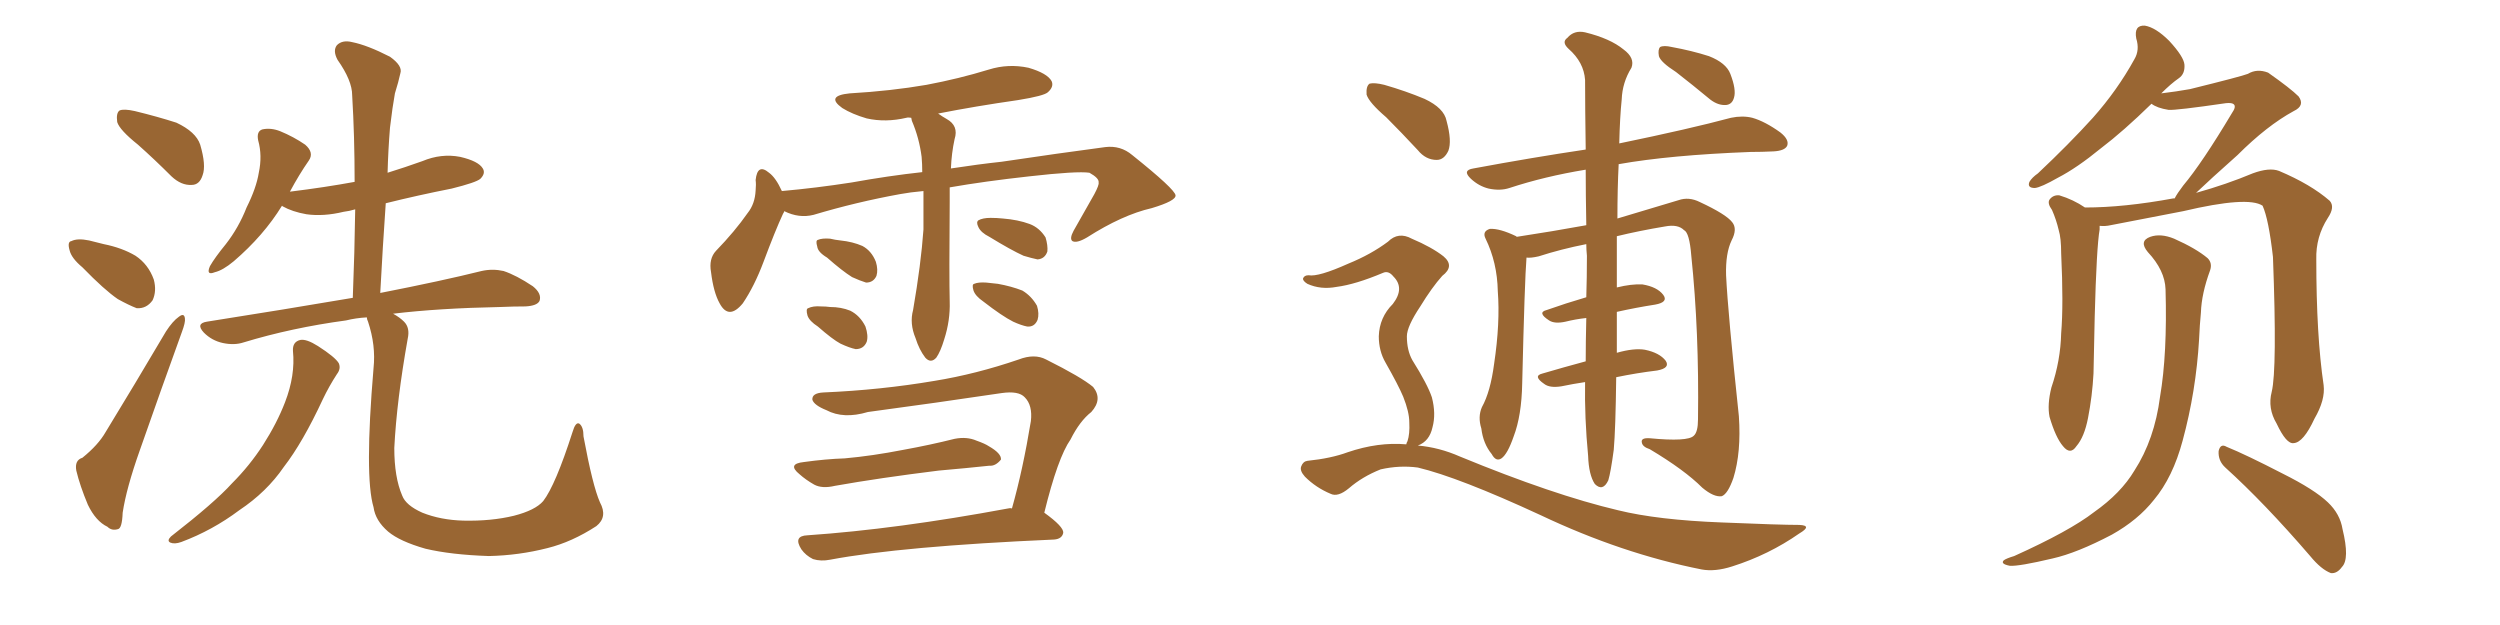 <svg xmlns="http://www.w3.org/2000/svg" xmlns:xlink="http://www.w3.org/1999/xlink" width="600" height="150"><path fill="#996633" padding="10" d="M33.11 34.72L33.11 34.72Q28.71 31.20 28.13 29.30L28.13 29.30Q27.83 27.10 28.71 26.51L28.71 26.51Q29.74 26.07 32.37 26.66L32.37 26.66Q37.79 27.98 42.33 29.44L42.33 29.44Q47.02 31.64 48.05 34.72L48.05 34.72Q49.51 39.70 48.63 42.04L48.63 42.04Q47.90 44.38 46.00 44.38L46.00 44.38Q43.51 44.53 41.16 42.33L41.16 42.33Q37.06 38.23 33.11 34.72ZM19.78 64.16L19.78 64.16Q17.14 61.96 16.70 60.06L16.70 60.06Q16.11 58.01 17.14 57.86L17.14 57.86Q18.60 57.13 21.39 57.71L21.39 57.71Q23.14 58.15 24.90 58.59L24.90 58.59Q29.30 59.47 32.52 61.38L32.52 61.38Q35.60 63.43 36.91 67.09L36.91 67.09Q37.65 69.87 36.62 72.07L36.62 72.07Q35.16 74.12 32.81 73.97L32.81 73.97Q30.91 73.24 28.27 71.78L28.27 71.78Q25.05 69.58 19.78 64.16ZM19.78 109.86L19.78 109.86Q23.58 106.79 25.34 103.71L25.34 103.71Q32.23 92.43 39.84 79.54L39.84 79.54Q41.46 77.05 42.92 76.03L42.92 76.03Q44.24 75 44.38 76.46L44.38 76.46Q44.53 77.34 43.65 79.69L43.65 79.69Q38.82 93.02 33.54 108.11L33.54 108.11Q30.32 117.19 29.44 123.05L29.44 123.05Q29.30 126.86 28.27 127.00L28.27 127.00Q26.81 127.44 25.78 126.42L25.78 126.42Q23.00 125.10 21.09 121.14L21.09 121.14Q19.19 116.60 18.31 112.94L18.31 112.94Q17.87 110.45 19.78 109.86ZM70.31 84.23L70.31 84.23Q70.17 82.03 72.07 81.59L72.07 81.59Q73.54 81.30 76.32 83.06L76.32 83.06Q80.42 85.69 81.30 87.16L81.30 87.16Q81.88 88.48 80.86 89.79L80.86 89.79Q78.96 92.72 77.49 95.80L77.49 95.80Q72.66 106.20 68.12 112.06L68.12 112.06Q64.01 118.07 57.42 122.46L57.42 122.46Q50.98 127.29 43.51 130.08L43.51 130.08Q41.89 130.66 40.87 130.22L40.87 130.22Q39.99 129.79 41.02 128.76L41.02 128.76Q51.56 120.56 55.66 116.02L55.66 116.02Q59.91 111.77 63.13 106.79L63.13 106.79Q66.50 101.51 68.41 96.53L68.41 96.53Q70.90 90.09 70.31 84.23ZM143.99 120.56L143.99 120.56L143.99 120.56Q145.90 124.07 143.12 126.27L143.12 126.27Q137.26 130.08 131.40 131.54L131.40 131.54Q124.51 133.30 117.33 133.45L117.33 133.45Q108.25 133.15 102.10 131.69L102.10 131.69Q95.95 129.93 93.16 127.59L93.16 127.59Q90.09 124.95 89.65 121.73L89.65 121.73Q87.45 114.40 89.65 88.33L89.65 88.33Q90.23 82.91 88.33 77.20L88.33 77.20Q88.04 76.61 88.04 76.17L88.04 76.17Q85.40 76.32 83.06 76.90L83.06 76.90Q70.02 78.66 58.45 82.18L58.45 82.18Q56.25 82.91 53.47 82.32L53.47 82.32Q50.83 81.74 48.93 79.83L48.93 79.83Q46.88 77.64 49.66 77.20L49.66 77.20Q68.26 74.27 84.67 71.48L84.67 71.48Q85.11 60.35 85.25 50.24L85.25 50.24Q83.79 50.68 82.47 50.83L82.47 50.83Q77.64 52.00 73.54 51.42L73.54 51.42Q70.17 50.83 67.82 49.51L67.82 49.51Q67.68 49.37 67.68 49.37L67.68 49.37Q63.28 56.54 56.10 62.70L56.10 62.70Q53.47 64.89 51.56 65.33L51.56 65.33Q49.37 66.21 50.39 63.87L50.39 63.87Q51.56 61.82 54.20 58.59L54.20 58.59Q57.28 54.64 59.18 49.80L59.18 49.80Q61.52 45.12 62.11 41.46L62.11 41.46Q62.99 37.35 61.96 33.69L61.96 33.69Q61.52 31.49 62.99 31.05L62.99 31.05Q65.04 30.62 67.24 31.49L67.24 31.49Q70.46 32.81 73.24 34.72L73.24 34.72Q75.44 36.62 74.12 38.53L74.12 38.53Q71.78 41.89 69.58 46.00L69.58 46.00Q77.93 44.97 85.11 43.65L85.11 43.65Q85.11 32.67 84.52 22.85L84.52 22.85Q84.52 19.34 81.01 14.36L81.01 14.36Q79.83 12.16 80.86 10.84L80.86 10.84Q82.18 9.52 84.52 10.11L84.52 10.11Q88.18 10.84 93.60 13.62L93.60 13.62Q96.68 15.82 96.09 17.58L96.09 17.58Q95.65 19.63 94.78 22.41L94.78 22.41Q94.19 25.63 93.60 30.62L93.60 30.62Q93.16 36.04 93.02 41.46L93.02 41.46Q97.27 40.14 101.37 38.67L101.37 38.67Q105.91 36.77 110.45 37.65L110.45 37.65Q114.84 38.67 115.87 40.43L115.87 40.43Q116.60 41.60 115.28 42.92L115.28 42.92Q114.26 43.80 108.40 45.26L108.40 45.26Q100.20 46.88 92.58 48.78L92.58 48.78Q91.85 59.18 91.26 70.31L91.26 70.31Q106.20 67.38 115.58 65.04L115.58 65.04Q118.21 64.45 120.85 65.04L120.85 65.04Q123.93 66.06 127.88 68.70L127.88 68.70Q130.08 70.46 129.49 72.22L129.49 72.22Q128.91 73.39 126.12 73.54L126.12 73.54Q123.34 73.54 120.12 73.68L120.12 73.68Q105.32 73.97 94.34 75.29L94.34 75.29Q95.95 76.17 96.97 77.20L96.97 77.20Q98.44 78.66 97.85 81.30L97.85 81.30Q95.21 96.09 94.63 107.52L94.63 107.52Q94.63 114.55 96.53 118.95L96.53 118.95Q97.41 121.29 101.37 123.05L101.37 123.05Q105.76 124.80 111.18 124.95L111.18 124.95Q117.92 125.10 123.34 123.78L123.34 123.78Q128.47 122.46 130.37 120.26L130.37 120.26Q133.30 116.46 137.40 103.71L137.40 103.71Q138.13 101.22 139.01 101.66L139.01 101.66Q140.04 102.39 140.04 104.74L140.04 104.74Q142.24 116.60 143.99 120.56ZM221.63 45.85L221.63 45.85Q218.41 46.14 216.06 46.58L216.06 46.58Q205.52 48.49 195.26 51.56L195.26 51.56Q191.75 52.44 188.23 50.68L188.23 50.68Q188.09 51.12 187.94 51.27L187.94 51.27Q186.04 55.37 183.25 62.84L183.25 62.84Q181.05 68.70 178.27 72.80L178.27 72.80Q174.90 76.90 172.71 72.80L172.71 72.80Q171.24 70.17 170.65 65.33L170.65 65.33Q170.07 62.11 171.83 60.21L171.83 60.21Q176.37 55.52 179.44 51.12L179.44 51.12Q181.20 48.93 181.35 45.70L181.35 45.70Q181.49 44.24 181.35 43.21L181.35 43.21Q181.79 39.11 184.57 41.46L184.57 41.46Q186.18 42.63 187.65 45.85L187.65 45.85Q195.85 45.12 204.35 43.80L204.35 43.80Q213.28 42.19 221.34 41.31L221.34 41.31Q221.34 39.40 221.19 37.65L221.19 37.65Q220.61 33.11 218.85 29.00L218.85 29.00Q218.70 28.42 218.70 28.27L218.70 28.27Q217.97 28.13 217.53 28.27L217.53 28.27Q212.55 29.44 208.01 28.42L208.01 28.42Q204.49 27.39 202.15 25.93L202.15 25.93Q198.05 23.00 203.91 22.41L203.91 22.41Q213.87 21.83 222.36 20.36L222.36 20.36Q230.13 18.90 237.30 16.70L237.30 16.70Q241.99 15.23 246.83 16.26L246.83 16.26Q251.37 17.58 252.39 19.48L252.39 19.48Q252.98 20.80 251.51 22.12L251.51 22.12Q250.63 23.00 244.34 24.02L244.34 24.02Q234.08 25.49 225.15 27.25L225.15 27.25Q226.17 27.98 227.20 28.56L227.20 28.56Q230.13 30.18 229.10 33.40L229.10 33.40Q228.37 36.77 228.22 40.43L228.22 40.43Q234.96 39.40 240.38 38.82L240.38 38.82Q254.15 36.77 265.28 35.30L265.28 35.30Q268.95 34.86 271.73 37.21L271.73 37.21Q281.98 45.41 282.13 46.88L282.13 46.88Q282.28 48.19 276.42 49.95L276.42 49.95Q269.38 51.56 260.89 56.98L260.89 56.98Q258.40 58.45 257.37 57.86L257.37 57.86Q256.64 57.28 257.67 55.37L257.67 55.37Q260.30 50.68 262.65 46.58L262.65 46.58Q263.82 44.38 263.67 43.80L263.67 43.80Q263.82 42.77 261.47 41.46L261.47 41.46Q258.54 41.02 246.97 42.33L246.97 42.33Q236.28 43.51 227.93 44.97L227.93 44.97Q227.93 46.58 227.93 48.34L227.93 48.34Q227.78 66.50 227.93 72.36L227.93 72.36Q228.08 76.90 226.61 81.45L226.61 81.45Q225.73 84.38 224.71 85.84L224.71 85.84Q223.39 87.30 222.07 85.84L222.07 85.84Q220.61 83.94 219.73 81.15L219.73 81.15Q218.26 77.64 219.14 74.41L219.14 74.41Q221.04 63.43 221.63 55.08L221.63 55.08Q221.63 50.39 221.63 45.85ZM198.49 61.82L198.49 61.82Q196.29 60.50 196.14 59.18L196.14 59.18Q195.70 57.71 196.29 57.57L196.29 57.57Q197.31 57.13 199.22 57.28L199.22 57.28Q200.39 57.57 201.71 57.71L201.71 57.71Q204.64 58.01 206.98 59.03L206.98 59.03Q209.18 60.21 210.21 62.84L210.21 62.84Q210.79 64.75 210.35 66.21L210.35 66.21Q209.62 67.82 207.86 67.82L207.86 67.82Q206.40 67.38 204.49 66.50L204.49 66.50Q202.15 65.04 198.49 61.82ZM196.29 78.37L196.29 78.37Q194.24 77.05 193.80 75.73L193.80 75.73Q193.36 74.12 193.95 73.97L193.95 73.97Q195.12 73.39 197.02 73.54L197.02 73.54Q198.19 73.54 199.22 73.68L199.22 73.68Q201.86 73.68 204.05 74.56L204.05 74.56Q206.40 75.73 207.71 78.37L207.71 78.37Q208.45 80.57 208.01 82.03L208.01 82.03Q207.28 83.79 205.37 83.79L205.37 83.79Q203.91 83.50 201.71 82.47L201.71 82.47Q199.80 81.45 196.29 78.37ZM237.45 56.84L237.45 56.84Q235.40 55.81 234.81 54.49L234.81 54.49Q234.23 53.32 234.81 52.88L234.81 52.88Q235.84 52.29 237.74 52.29L237.74 52.29Q239.21 52.29 240.67 52.44L240.67 52.44Q244.34 52.73 247.12 53.76L247.12 53.76Q249.46 54.64 250.93 56.98L250.93 56.98Q251.51 58.89 251.37 60.35L251.37 60.35Q250.78 62.11 249.02 62.26L249.02 62.26Q247.56 61.96 245.65 61.38L245.65 61.38Q242.72 60.06 237.45 56.84ZM235.99 72.36L235.99 72.36Q234.08 71.04 233.64 69.73L233.64 69.73Q233.20 68.26 233.79 68.12L233.79 68.12Q234.81 67.68 236.72 67.82L236.72 67.82Q238.04 67.97 239.50 68.12L239.50 68.12Q242.72 68.70 245.36 69.73L245.36 69.73Q247.56 71.04 248.88 73.39L248.88 73.39Q249.46 75.29 249.02 76.76L249.02 76.76Q248.29 78.52 246.53 78.37L246.53 78.37Q245.07 78.08 243.16 77.20L243.16 77.20Q240.53 75.88 235.99 72.36ZM192.92 110.89L192.92 110.89Q198.19 110.16 202.73 110.01L202.73 110.01Q209.33 109.42 216.80 107.96L216.80 107.96Q223.24 106.79 229.10 105.32L229.10 105.32Q232.03 104.74 234.38 105.76L234.38 105.76Q236.43 106.49 237.30 107.08L237.30 107.08Q240.38 108.84 240.23 110.30L240.23 110.30Q238.92 111.91 237.45 111.77L237.45 111.77Q232.03 112.35 225.29 112.94L225.29 112.94Q211.08 114.70 200.39 116.60L200.39 116.60Q197.31 117.33 195.41 116.31L195.41 116.31Q193.36 115.14 191.89 113.82L191.89 113.82Q188.82 111.33 192.92 110.89ZM242.87 122.02L242.87 122.02L242.87 122.02Q245.51 112.65 247.41 101.07L247.41 101.07Q247.85 97.27 245.95 95.36L245.95 95.36Q244.48 93.75 240.38 94.34L240.38 94.34Q224.71 96.68 208.30 98.88L208.30 98.88Q202.44 100.63 198.34 98.44L198.34 98.44Q195.41 97.27 194.97 95.95L194.97 95.95Q194.82 94.34 197.61 94.19L197.61 94.19Q211.38 93.60 224.27 91.41L224.27 91.41Q234.23 89.79 244.48 86.28L244.48 86.28Q248.29 84.81 251.07 86.28L251.07 86.28Q259.57 90.53 262.35 92.87L262.35 92.87Q264.70 95.80 261.91 98.88L261.91 98.88Q259.13 101.07 256.93 105.47L256.93 105.47Q253.86 109.86 250.63 123.05L250.63 123.05Q255.32 126.42 255.18 127.88L255.18 127.88Q254.88 129.35 252.98 129.49L252.98 129.49Q216.36 131.10 199.22 134.33L199.22 134.33Q197.02 134.77 195.12 134.18L195.12 134.18Q193.36 133.30 192.33 131.84L192.33 131.84Q190.28 128.61 193.80 128.47L193.80 128.47Q215.19 127.00 241.99 122.02L241.99 122.02Q242.43 121.88 242.87 122.02ZM380.42 91.70L380.42 91.70Q377.49 92.14 374.71 92.72L374.71 92.72Q371.92 93.16 370.61 92.14L370.61 92.14Q367.82 90.23 370.17 89.65L370.17 89.65Q375.15 88.18 380.57 86.72L380.57 86.72Q380.57 82.18 380.71 76.32L380.71 76.32Q378.08 76.61 375.73 77.20L375.73 77.20Q373.10 77.78 371.78 76.90L371.78 76.90Q368.85 75 371.19 74.41L371.19 74.41Q375.73 72.80 380.71 71.34L380.71 71.34Q380.86 66.65 380.86 61.38L380.86 61.38Q380.71 59.91 380.71 58.59L380.71 58.59Q374.71 59.77 369.29 61.52L369.29 61.52Q367.38 61.96 366.36 61.82L366.36 61.82Q365.92 67.24 365.33 91.99L365.33 91.99Q365.19 99.76 363.28 104.74L363.28 104.74Q361.82 108.98 360.35 110.01L360.35 110.01Q359.03 110.89 358.01 108.98L358.01 108.98Q355.96 106.49 355.52 102.83L355.52 102.83Q354.64 100.05 355.66 97.71L355.66 97.71Q357.71 94.04 358.59 87.30L358.59 87.30Q360.06 77.49 359.47 69.87L359.47 69.87Q359.33 62.99 356.54 57.28L356.54 57.28Q355.66 55.52 357.57 54.93L357.57 54.93Q359.91 54.79 363.87 56.69L363.87 56.69Q363.87 56.69 364.01 56.84L364.01 56.84Q372.66 55.52 380.71 54.05L380.71 54.05Q380.57 46.58 380.57 40.72L380.57 40.72Q370.75 42.33 362.26 45.12L362.26 45.12Q360.06 45.85 357.28 45.26L357.28 45.26Q354.93 44.68 353.03 42.92L353.03 42.92Q350.83 40.87 353.61 40.43L353.61 40.43Q367.82 37.79 380.57 35.89L380.57 35.89Q380.42 25.78 380.42 19.19L380.42 19.19Q380.13 14.94 376.46 11.72L376.46 11.72Q374.71 10.11 376.17 9.08L376.17 9.08Q377.78 7.18 380.42 7.76L380.42 7.76Q386.43 9.23 389.65 11.87L389.65 11.87Q392.43 13.92 391.55 16.26L391.55 16.26Q389.36 19.78 389.21 23.88L389.21 23.88Q388.77 28.13 388.62 34.42L388.62 34.42Q405.62 30.91 415.43 28.27L415.43 28.27Q418.21 27.69 420.56 28.27L420.56 28.27Q423.63 29.15 427.29 31.79L427.29 31.79Q429.49 33.54 428.91 35.01L428.91 35.01Q428.32 36.18 425.68 36.33L425.68 36.33Q422.90 36.47 420.12 36.47L420.12 36.47Q400.78 37.21 388.48 39.40L388.48 39.40Q388.18 45.26 388.18 52.44L388.18 52.44Q398.00 49.51 402.83 48.05L402.83 48.05Q405.32 47.17 407.96 48.49L407.96 48.49Q414.26 51.42 415.72 53.32L415.72 53.32Q417.04 54.93 415.58 57.71L415.58 57.71Q414.11 60.79 414.26 66.06L414.26 66.06Q414.70 75.15 417.33 99.90L417.33 99.90Q417.92 108.54 416.02 114.70L416.02 114.70Q414.70 118.51 413.23 119.09L413.23 119.09Q411.33 119.38 408.54 117.04L408.54 117.04Q404.30 112.79 395.95 107.81L395.95 107.81Q394.19 107.23 394.04 106.20L394.04 106.20Q393.75 105.03 395.95 105.18L395.95 105.18Q405.03 106.05 406.49 104.59L406.49 104.59Q407.52 103.71 407.52 100.63L407.52 100.63Q407.81 79.54 405.91 61.38L405.91 61.38Q405.47 55.81 404.15 55.22L404.15 55.22Q402.69 53.76 399.61 54.35L399.61 54.35Q393.46 55.37 388.04 56.69L388.04 56.69Q388.04 62.11 388.04 67.97L388.04 67.97Q388.04 68.41 388.04 68.99L388.04 68.99Q391.55 68.12 394.19 68.26L394.19 68.26Q397.71 68.85 399.17 70.75L399.17 70.75Q400.49 72.51 397.27 73.10L397.27 73.10Q392.58 73.83 388.04 74.85L388.04 74.85Q388.04 80.13 388.04 84.67L388.04 84.67Q392.14 83.50 394.78 83.94L394.78 83.94Q398.29 84.67 399.76 86.57L399.76 86.57Q400.93 88.33 397.71 88.92L397.71 88.92Q392.87 89.50 387.89 90.53L387.89 90.53Q387.74 102.98 387.30 107.96L387.30 107.96Q386.57 113.38 385.99 115.28L385.99 115.28Q384.67 118.07 382.76 116.16L382.76 116.16Q381.30 113.96 381.15 109.42L381.15 109.42Q380.27 100.20 380.42 91.70ZM402.25 17.29L402.25 17.29Q398.58 14.94 398.14 13.48L398.14 13.48Q397.85 11.87 398.44 11.28L398.44 11.28Q399.32 10.84 401.22 11.28L401.22 11.28Q406.05 12.16 410.16 13.48L410.16 13.48Q414.26 15.09 415.28 17.72L415.28 17.72Q416.75 21.53 416.16 23.44L416.16 23.44Q415.72 25.05 414.26 25.20L414.26 25.20Q412.35 25.34 410.45 23.88L410.45 23.88Q406.20 20.36 402.25 17.29ZM332.67 28.13L332.67 28.13Q328.56 24.61 327.98 22.71L327.98 22.71Q327.83 20.65 328.71 20.07L328.71 20.07Q329.88 19.78 332.23 20.36L332.23 20.36Q337.35 21.83 341.89 23.73L341.89 23.73Q346.58 25.93 347.17 29.00L347.17 29.00Q348.49 33.84 347.61 36.18L347.61 36.18Q346.58 38.38 344.82 38.38L344.82 38.38Q342.19 38.38 340.28 36.04L340.28 36.04Q336.33 31.79 332.67 28.13ZM337.50 106.64L337.50 106.64L337.50 106.64Q337.65 106.05 337.79 105.91L337.79 105.91Q338.38 104.15 338.23 101.37L338.23 101.37Q338.23 98.88 336.77 95.21L336.77 95.21Q335.60 92.43 332.52 87.01L332.52 87.01Q330.91 84.23 330.91 80.71L330.91 80.71Q331.05 76.17 334.28 72.95L334.28 72.95Q337.21 69.14 334.42 66.36L334.42 66.36Q333.25 64.89 331.93 65.48L331.93 65.48Q325.34 68.26 320.80 68.85L320.80 68.85Q316.99 69.58 313.77 68.12L313.77 68.12Q312.60 67.38 312.74 66.80L312.74 66.80Q313.04 66.06 314.06 66.06L314.06 66.06Q316.41 66.50 323.58 63.28L323.58 63.28Q329.00 61.08 333.11 58.01L333.11 58.01Q335.60 55.52 338.82 57.28L338.82 57.28Q343.65 59.33 346.44 61.52L346.44 61.52Q349.22 63.87 346.14 66.21L346.14 66.21Q343.65 68.99 340.87 73.54L340.87 73.54Q337.65 78.37 337.65 80.71L337.65 80.71Q337.65 84.08 338.96 86.43L338.96 86.43Q342.63 92.29 343.65 95.36L343.65 95.36Q344.68 99.32 343.80 102.54L343.80 102.54Q343.07 105.91 340.28 106.93L340.28 106.93Q345.41 107.37 350.39 109.57L350.39 109.57Q372.80 118.80 388.33 122.46L388.33 122.46Q397.85 124.80 413.23 125.39L413.23 125.39Q427.29 125.98 431.84 125.98L431.84 125.98Q435.06 126.12 431.84 128.03L431.84 128.03Q424.51 133.15 415.72 135.94L415.72 135.94Q411.62 137.26 408.40 136.67L408.40 136.67Q389.21 132.86 369.73 123.63L369.73 123.63Q350.10 114.55 340.28 112.21L340.28 112.21Q335.89 111.62 331.35 112.65L331.35 112.65Q326.95 114.40 323.73 117.19L323.73 117.19Q321.09 119.38 319.34 118.51L319.34 118.51Q315.82 117.04 313.18 114.40L313.18 114.40Q311.87 112.94 312.30 111.91L312.30 111.91Q312.74 110.74 313.77 110.60L313.77 110.60Q319.48 110.01 323.44 108.54L323.44 108.54Q330.76 106.05 337.50 106.64ZM545.21 94.04L545.21 94.04Q546.53 88.62 545.51 61.67L545.51 61.67Q544.48 52.59 543.02 49.37L543.02 49.37L543.02 49.37Q539.50 47.02 523.97 50.68L523.97 50.68Q516.36 52.15 506.54 54.05L506.54 54.05Q505.22 54.35 503.91 54.20L503.91 54.20Q503.91 54.49 503.91 55.08L503.91 55.08Q503.17 59.33 502.73 76.03L502.73 76.03Q502.59 82.91 502.44 89.65L502.44 89.65Q502.15 95.07 501.12 100.34L501.12 100.34Q500.24 104.88 498.34 107.08L498.34 107.08Q496.88 109.28 495.12 107.08L495.12 107.08Q493.36 105.03 491.89 100.05L491.89 100.05Q491.31 97.12 492.33 93.02L492.33 93.02Q494.53 86.57 494.68 79.98L494.68 79.98Q495.26 73.10 494.68 60.79L494.68 60.79Q494.68 57.13 494.09 55.22L494.09 55.22Q493.51 52.73 492.48 50.39L492.48 50.39Q491.31 48.78 491.89 47.90L491.89 47.90Q492.77 46.73 494.24 46.88L494.24 46.88Q497.61 47.90 500.39 49.80L500.39 49.80Q509.77 49.80 521.63 47.61L521.63 47.61Q521.78 47.61 521.92 47.61L521.92 47.61Q522.51 46.44 523.97 44.53L523.97 44.53Q528.52 39.11 535.69 27.10L535.69 27.10Q536.72 25.63 536.13 25.05L536.13 25.05Q535.69 24.61 534.23 24.76L534.23 24.76Q522.22 26.51 520.46 26.37L520.46 26.37Q517.68 25.93 516.36 24.90L516.36 24.90Q509.62 31.49 504.20 35.60L504.20 35.60Q498.49 40.28 493.95 42.63L493.95 42.63Q489.84 44.97 488.38 45.12L488.38 45.12Q486.47 45.12 487.06 43.65L487.06 43.65Q487.65 42.63 489.11 41.60L489.11 41.60Q496.58 34.57 502.29 28.27L502.29 28.27Q508.15 21.68 512.26 14.21L512.26 14.21Q513.57 12.01 512.70 9.23L512.70 9.23Q512.11 6.01 514.75 6.15L514.75 6.15Q517.38 6.59 520.61 9.81L520.61 9.81Q524.12 13.62 524.27 15.53L524.27 15.53Q524.41 17.72 522.95 18.75L522.95 18.75Q521.04 20.07 518.70 22.41L518.70 22.41Q522.36 21.97 525.59 21.39L525.59 21.39Q538.04 18.31 539.50 17.72L539.50 17.72Q541.70 16.41 544.34 17.43L544.34 17.43Q549.76 21.24 551.66 23.14L551.66 23.14Q553.27 25.34 550.49 26.66L550.49 26.66Q544.04 30.18 537.01 37.21L537.01 37.21Q530.27 43.21 527.05 46.29L527.05 46.29Q534.38 44.24 540.67 41.60L540.67 41.60Q544.63 40.14 546.97 41.02L546.97 41.02Q554.59 44.24 559.13 48.19L559.13 48.19Q560.45 49.66 558.69 52.29L558.69 52.29Q555.76 56.84 555.91 62.26L555.91 62.26Q555.91 80.57 557.67 92.43L557.67 92.43L557.67 92.43Q558.11 95.95 555.47 100.49L555.47 100.49Q552.83 106.20 550.49 106.35L550.49 106.35Q548.73 106.64 546.39 101.66L546.39 101.66Q544.19 98.00 545.21 94.04ZM534.08 112.21L534.08 112.21Q532.32 110.60 532.47 108.25L532.47 108.25Q532.91 106.35 534.38 107.23L534.38 107.23Q539.06 109.13 547.85 113.67L547.85 113.67Q555.47 117.48 558.69 120.56L558.69 120.56Q561.62 123.34 562.21 127.00L562.21 127.00Q563.96 134.18 562.06 136.08L562.06 136.08Q560.89 137.70 559.42 137.55L559.42 137.55Q557.08 136.67 554.44 133.45L554.44 133.45Q543.46 120.70 534.08 112.21ZM519.73 69.43L519.73 69.43L519.73 69.43Q519.58 64.89 515.48 60.50L515.48 60.50Q513.28 57.86 516.06 56.84L516.06 56.84Q518.55 55.96 521.78 57.28L521.78 57.28Q527.05 59.62 529.83 61.96L529.83 61.96Q531.01 63.13 530.42 64.89L530.42 64.89Q528.37 70.46 528.22 75L528.22 75Q527.93 77.93 527.78 81.45L527.78 81.45Q527.05 93.90 523.83 105.76L523.83 105.76Q521.48 114.55 516.94 119.97L516.94 119.97Q513.13 124.80 506.84 128.32L506.84 128.32Q498.49 132.71 492.63 134.03L492.63 134.03Q484.57 135.94 482.37 135.79L482.37 135.79Q480.03 135.35 480.91 134.47L480.91 134.47Q481.49 134.03 483.40 133.45L483.40 133.45Q496.73 127.44 502.59 122.90L502.59 122.90Q509.03 118.36 512.26 112.94L512.26 112.94Q517.09 105.47 518.41 95.21L518.41 95.21Q520.17 84.96 519.73 69.43Z"/></svg>